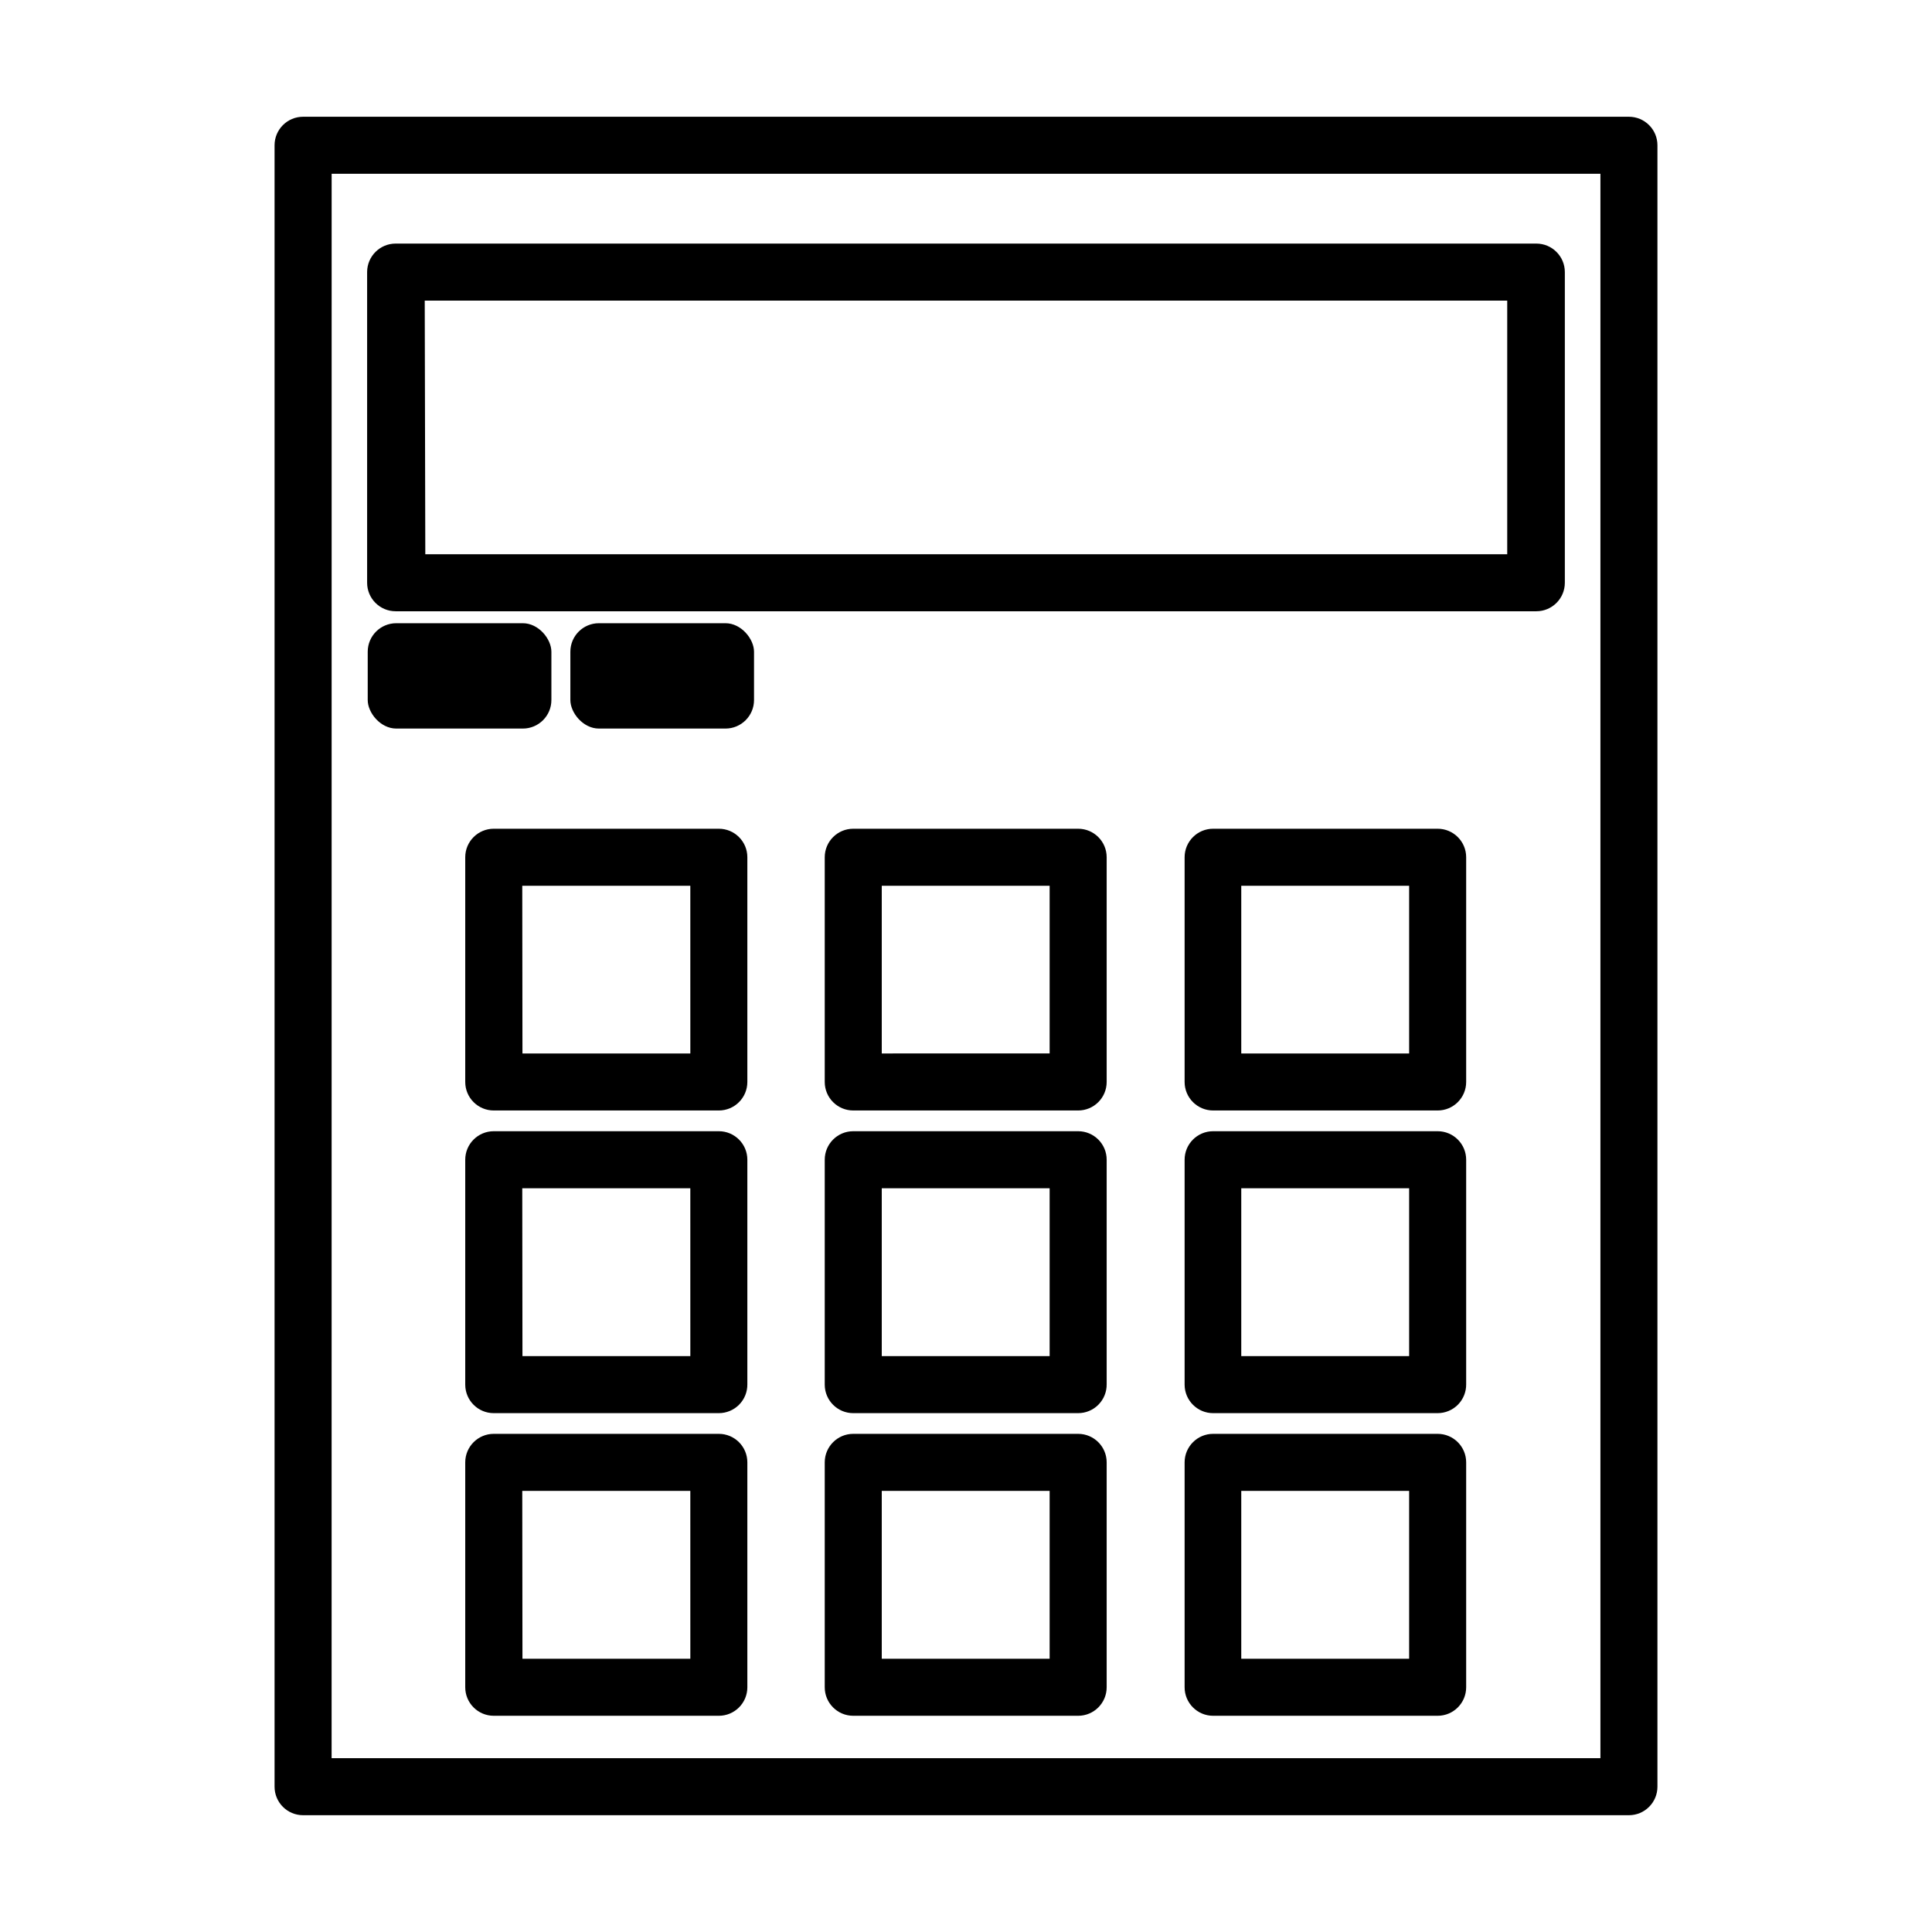 <?xml version="1.0" encoding="UTF-8"?>
<!-- Uploaded to: ICON Repo, www.iconrepo.com, Generator: ICON Repo Mixer Tools -->
<svg fill="#000000" width="800px" height="800px" version="1.1" viewBox="144 144 512 512" xmlns="http://www.w3.org/2000/svg">
 <g>
  <path d="m575.68 625.05h-351.36c-4.176 0-7.559-3.383-7.559-7.559v-434.99c0-4.172 3.383-7.559 7.559-7.559h351.36c4.176 0 7.559 3.387 7.559 7.559v434.99c0 4.176-3.383 7.559-7.559 7.559zm-343.8-15.113h336.25v-419.88h-336.24z"/>
  <path d="m551.14 305.99h-302.29c-4.172 0-7.559-3.383-7.559-7.559v-82.371c0.031-4.156 3.406-7.508 7.559-7.508h302.29c4.176 0 7.559 3.383 7.559 7.559v82.32c0 4.176-3.383 7.559-7.559 7.559zm-294.43-15.113h286.72v-67.211h-286.87z"/>
  <path d="m524.99 598.7h-59.5c-4.172 0-7.555-3.383-7.555-7.555v-59.602c0-4.172 3.383-7.559 7.555-7.559h59.5c4.176 0 7.559 3.387 7.559 7.559v59.602c0 4.172-3.383 7.555-7.559 7.555zm-52.043-15.113h44.488v-44.484h-44.488z"/>
  <path d="m429.72 598.7h-59.602c-4.172 0-7.555-3.383-7.555-7.555v-59.602c0-4.172 3.383-7.559 7.555-7.559h59.602c4.176 0 7.559 3.387 7.559 7.559v59.602c0 4.172-3.383 7.555-7.559 7.555zm-52.043-15.113h44.488v-44.484h-44.488z"/>
  <path d="m334.5 598.7h-59.652c-4.172 0-7.555-3.383-7.555-7.555v-59.602c0-4.172 3.383-7.559 7.555-7.559h59.652c4.172 0 7.555 3.387 7.555 7.559v59.602c0 4.172-3.383 7.555-7.555 7.555zm-52.043-15.113h44.488l-0.004-44.484h-44.535z"/>
  <path d="m524.99 518.5h-59.5c-4.172 0-7.555-3.387-7.555-7.559v-59.602c0-4.172 3.383-7.555 7.555-7.555h59.5c4.176 0 7.559 3.383 7.559 7.555v59.5c0.027 2.023-0.758 3.969-2.176 5.41-1.422 1.438-3.359 2.25-5.383 2.25zm-52.043-15.113h44.488v-44.488h-44.488z"/>
  <path d="m429.72 518.5h-59.602c-4.172 0-7.555-3.387-7.555-7.559v-59.602c0-4.172 3.383-7.555 7.555-7.555h59.602c4.176 0 7.559 3.383 7.559 7.555v59.5c0.027 2.023-0.758 3.969-2.18 5.41-1.418 1.438-3.356 2.25-5.379 2.25zm-52.043-15.113 44.488-0.004v-44.484h-44.488z"/>
  <path d="m334.5 518.5h-59.652c-4.172 0-7.555-3.387-7.555-7.559v-59.602c0-4.172 3.383-7.555 7.555-7.555h59.652c4.172 0 7.555 3.383 7.555 7.555v59.5c0.027 2.023-0.754 3.969-2.176 5.41-1.422 1.438-3.359 2.25-5.379 2.25zm-52.043-15.113h44.488l-0.004-44.488h-44.535z"/>
  <path d="m524.99 438.29h-59.5c-4.172 0-7.555-3.383-7.555-7.559v-59.551c0-4.172 3.383-7.555 7.555-7.555h59.5c4.176 0 7.559 3.383 7.559 7.555v59.551c0 4.176-3.383 7.559-7.559 7.559zm-52.043-15.113h44.488v-44.438h-44.488z"/>
  <path d="m429.72 438.29h-59.602c-4.172 0-7.555-3.383-7.555-7.559v-59.551c0-4.172 3.383-7.555 7.555-7.555h59.602c4.176 0 7.559 3.383 7.559 7.555v59.551c0 4.176-3.383 7.559-7.559 7.559zm-52.043-15.113 44.488-0.004v-44.434h-44.488z"/>
  <path d="m334.5 438.29h-59.652c-4.172 0-7.555-3.383-7.555-7.559v-59.551c0-4.172 3.383-7.555 7.555-7.555h59.652c4.172 0 7.555 3.383 7.555 7.555v59.551c0 4.176-3.383 7.559-7.555 7.559zm-52.043-15.113h44.488l-0.004-44.438h-44.535z"/>
  <path d="m249.01 309.16h33.555c4.172 0 7.559 4.172 7.559 7.559v12.797c0 4.172-3.383 7.559-7.559 7.559h-33.555c-4.172 0-7.559-4.172-7.559-7.559v-12.797c0-4.172 3.383-7.559 7.559-7.559z"/>
  <path d="m302.71 309.16h33.555c4.172 0 7.559 4.172 7.559 7.559v12.797c0 4.172-3.383 7.559-7.559 7.559h-33.555c-4.172 0-7.559-4.172-7.559-7.559v-12.797c0-4.172 3.383-7.559 7.559-7.559z"/>
 </g>
</svg>